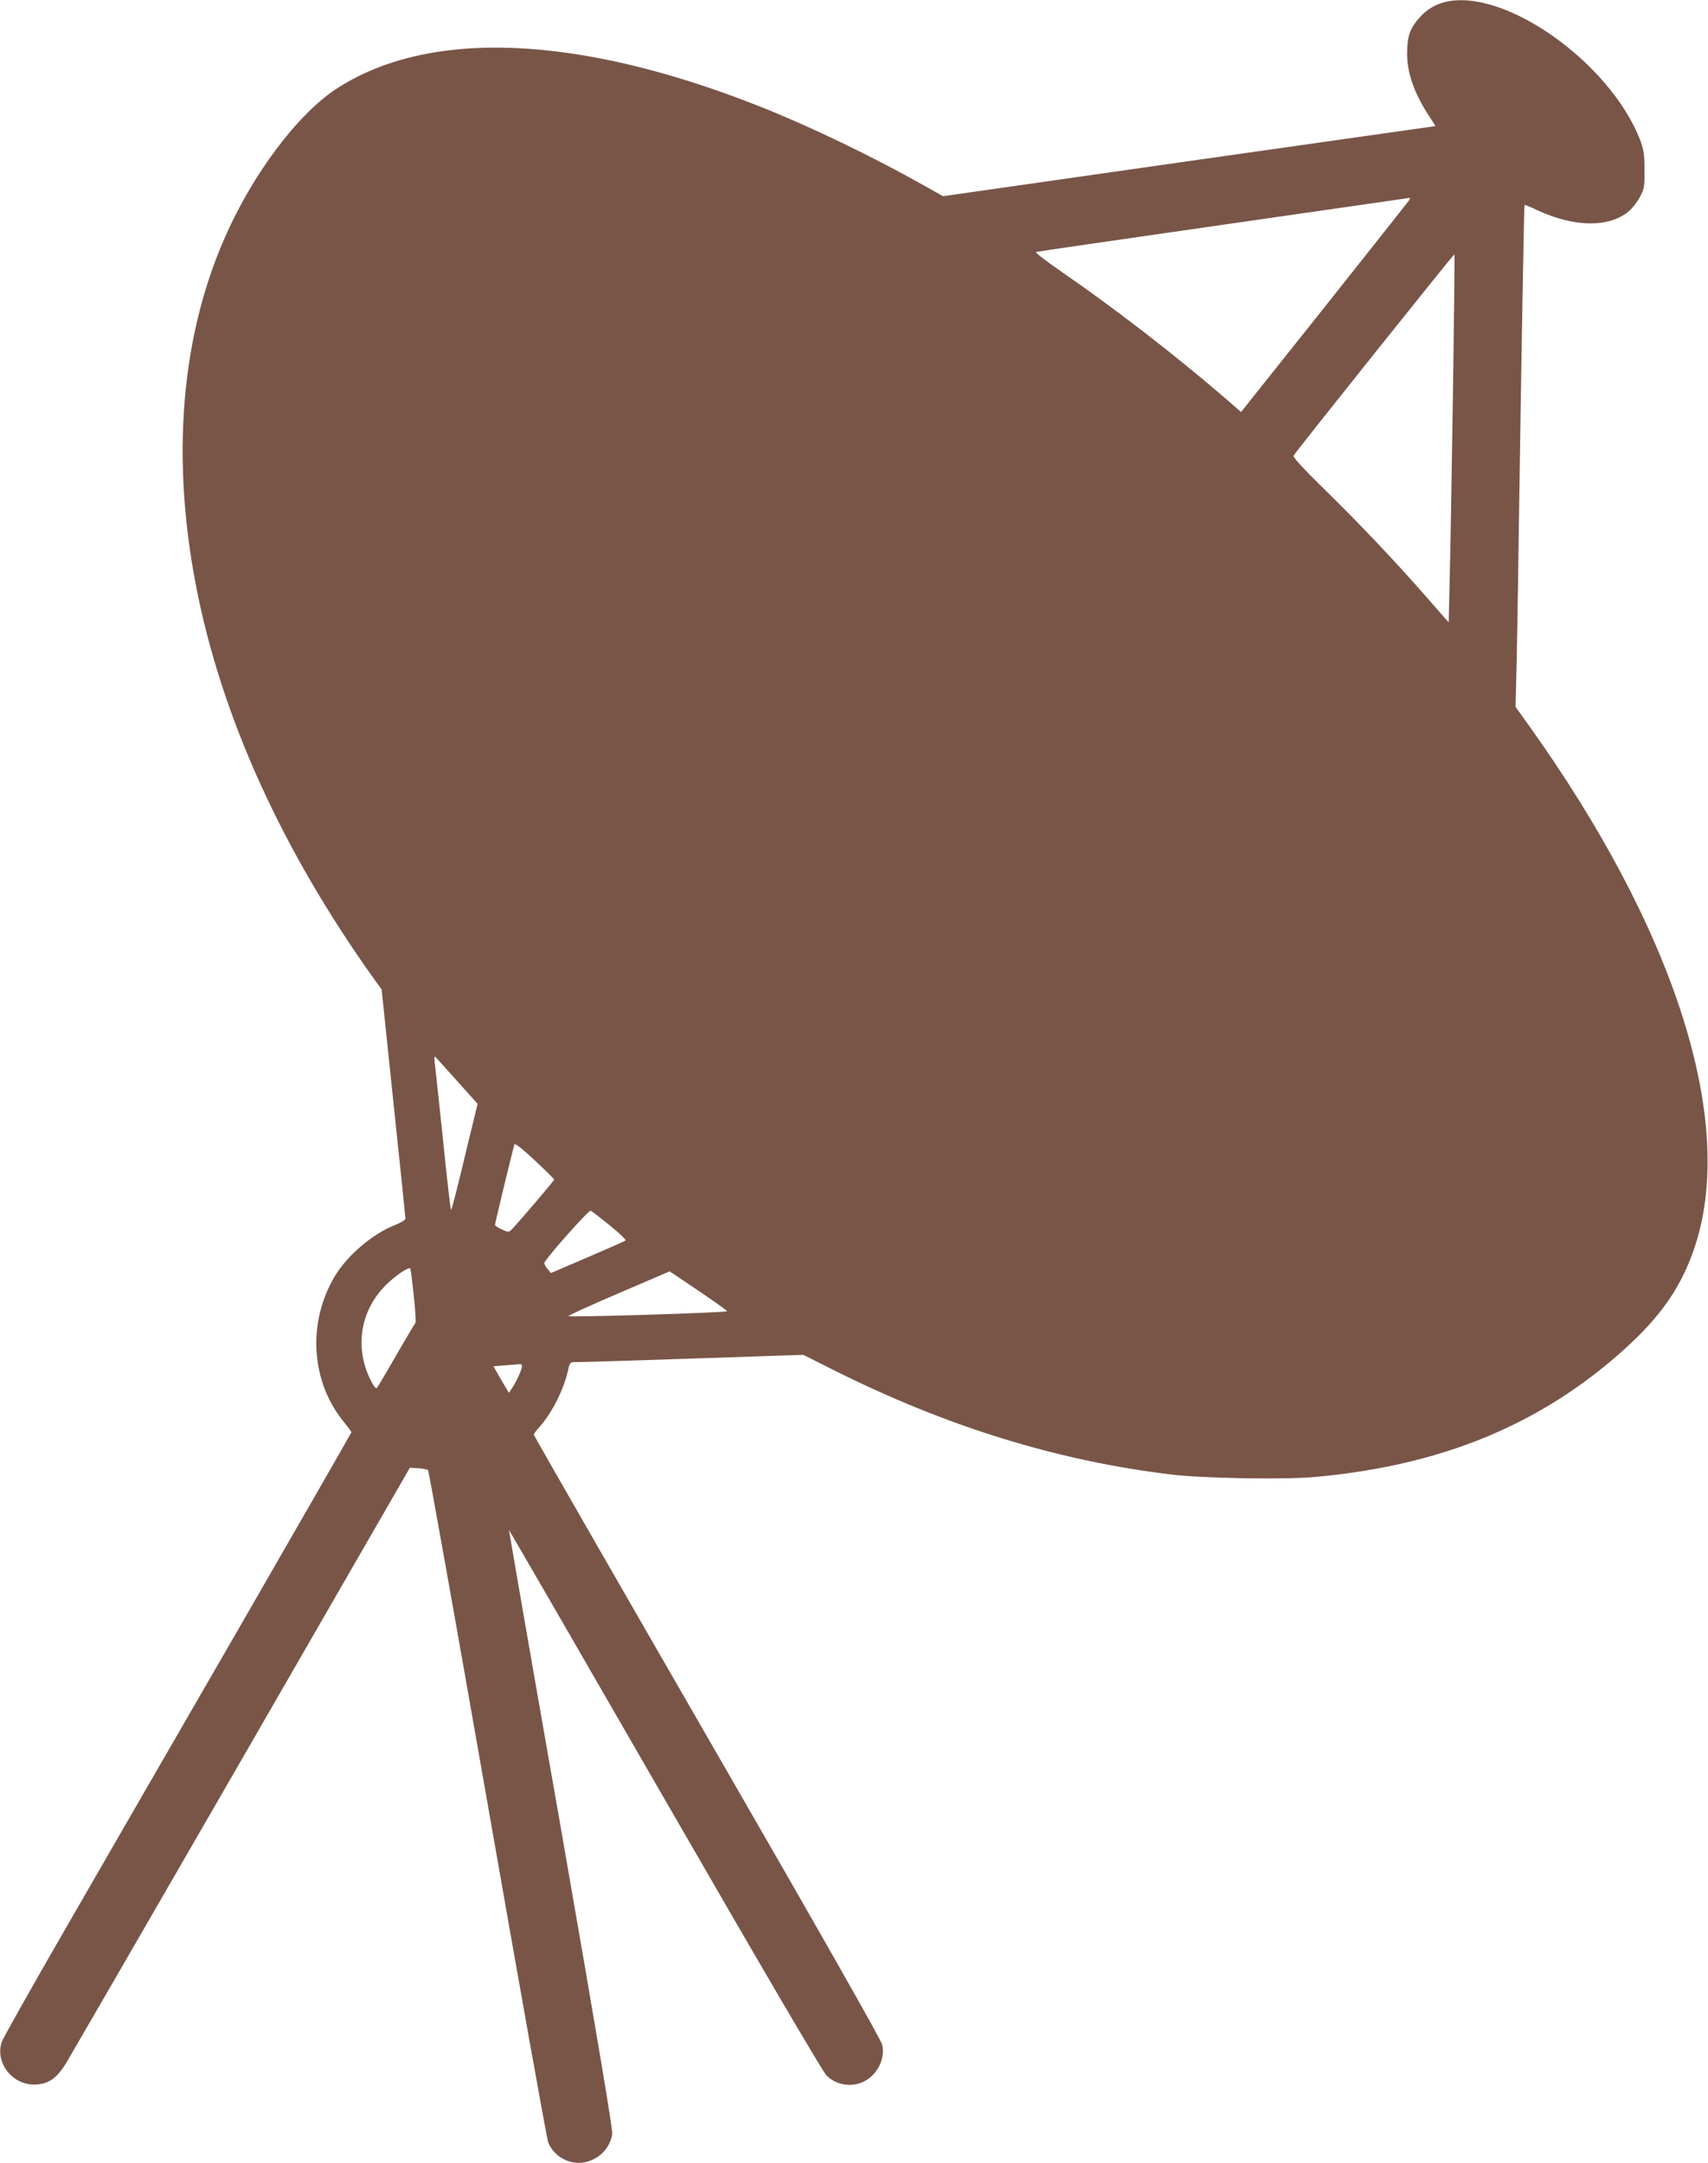 <?xml version="1.0" standalone="no"?>
<!DOCTYPE svg PUBLIC "-//W3C//DTD SVG 20010904//EN"
 "http://www.w3.org/TR/2001/REC-SVG-20010904/DTD/svg10.dtd">
<svg version="1.0" xmlns="http://www.w3.org/2000/svg"
 width="1011pt" height="1280pt" viewBox="0 0 1011 1280"
 preserveAspectRatio="xMidYMid meet">
<g transform="translate(0,1280) scale(0.1,-0.1)"
fill="#795548" stroke="none">
<path d="M8557 12789 c-58 -14 -110 -44 -150 -88 -62 -69 -78 -114 -78 -220 0
-113 42 -233 129 -366 l39 -61 -1458 -207 -1457 -208 -114 64 c-294 166 -662
344 -958 462 -1086 433 -1981 469 -2530 102 -198 -133 -430 -427 -593 -753
-306 -611 -384 -1365 -227 -2179 149 -773 509 -1567 1059 -2335 l40 -55 70
-671 c39 -369 71 -678 71 -685 0 -8 -27 -24 -60 -37 -135 -53 -283 -179 -359
-305 -163 -275 -141 -622 54 -861 25 -31 45 -58 45 -61 0 -3 -295 -517 -656
-1143 -362 -625 -824 -1427 -1029 -1782 -205 -355 -378 -662 -385 -683 -39
-121 59 -251 190 -252 86 0 137 35 198 138 27 45 465 802 973 1682 507 880
953 1652 989 1715 l66 115 50 -3 c27 -2 53 -7 58 -12 4 -4 163 -892 352 -1972
189 -1079 350 -1982 359 -2005 38 -98 156 -148 253 -107 68 28 113 84 126 155
4 25 -84 549 -303 1805 -171 972 -309 1769 -308 1770 1 1 416 -716 922 -1594
572 -992 934 -1610 957 -1633 47 -48 121 -67 188 -49 97 26 164 134 142 231
-7 29 -364 658 -1036 1822 -564 978 -1026 1782 -1026 1787 0 6 15 27 34 47 73
82 141 216 168 332 11 50 12 51 47 51 20 -1 331 9 691 21 l655 22 173 -87
c672 -337 1331 -541 2012 -622 185 -22 665 -30 840 -14 751 67 1339 309 1834
755 221 199 344 378 421 617 240 741 -122 1869 -988 3079 l-76 106 4 169 c3
93 10 484 15 869 15 1015 31 1929 34 1932 2 2 37 -12 78 -32 218 -100 421
-103 538 -6 20 16 49 53 65 82 28 51 30 60 29 164 0 95 -4 119 -27 180 -179
456 -800 896 -1150 814z m-219 -1178 c-7 -10 -233 -295 -502 -634 l-490 -615
-100 87 c-294 253 -650 528 -974 751 -84 58 -147 107 -140 109 6 2 505 75
1107 161 603 87 1100 158 1104 159 5 0 2 -7 -5 -18z m262 -1153 c-7 -458 -15
-947 -19 -1087 l-6 -254 -127 145 c-184 211 -399 438 -612 646 -128 126 -184
187 -179 196 20 32 948 1194 952 1191 2 -3 -2 -379 -9 -837z m-5893 -4056
l120 -134 -22 -91 c-13 -51 -47 -192 -76 -314 -30 -123 -56 -223 -59 -223 -3
0 -25 188 -48 418 -24 229 -46 435 -49 457 -4 27 -2 37 5 30 5 -5 64 -70 129
-143z m573 -582 c0 -7 -204 -246 -250 -294 -19 -19 -20 -19 -60 -1 -22 10 -40
22 -40 27 0 10 108 457 115 476 3 9 46 -25 120 -94 63 -59 115 -110 115 -114z
m329 -271 c56 -45 98 -85 94 -89 -4 -4 -106 -49 -225 -100 l-217 -93 -20 24
c-12 13 -20 30 -18 37 4 22 261 312 273 308 7 -3 58 -42 113 -87z m-1160 -414
c9 -85 14 -158 10 -163 -4 -4 -55 -90 -114 -192 -58 -102 -110 -189 -115 -194
-5 -5 -19 13 -34 43 -99 194 -65 414 88 567 55 54 134 109 145 98 2 -2 11 -73
20 -159z m1855 -94 c-9 -9 -931 -37 -940 -29 -2 3 131 64 297 135 l303 130
172 -116 c95 -64 170 -118 168 -120z m-1214 -325 c0 -18 -34 -93 -59 -130
l-19 -28 -46 78 -45 79 72 6 c40 3 78 6 85 7 6 1 12 -4 12 -12z"/>
</g>
</svg>
